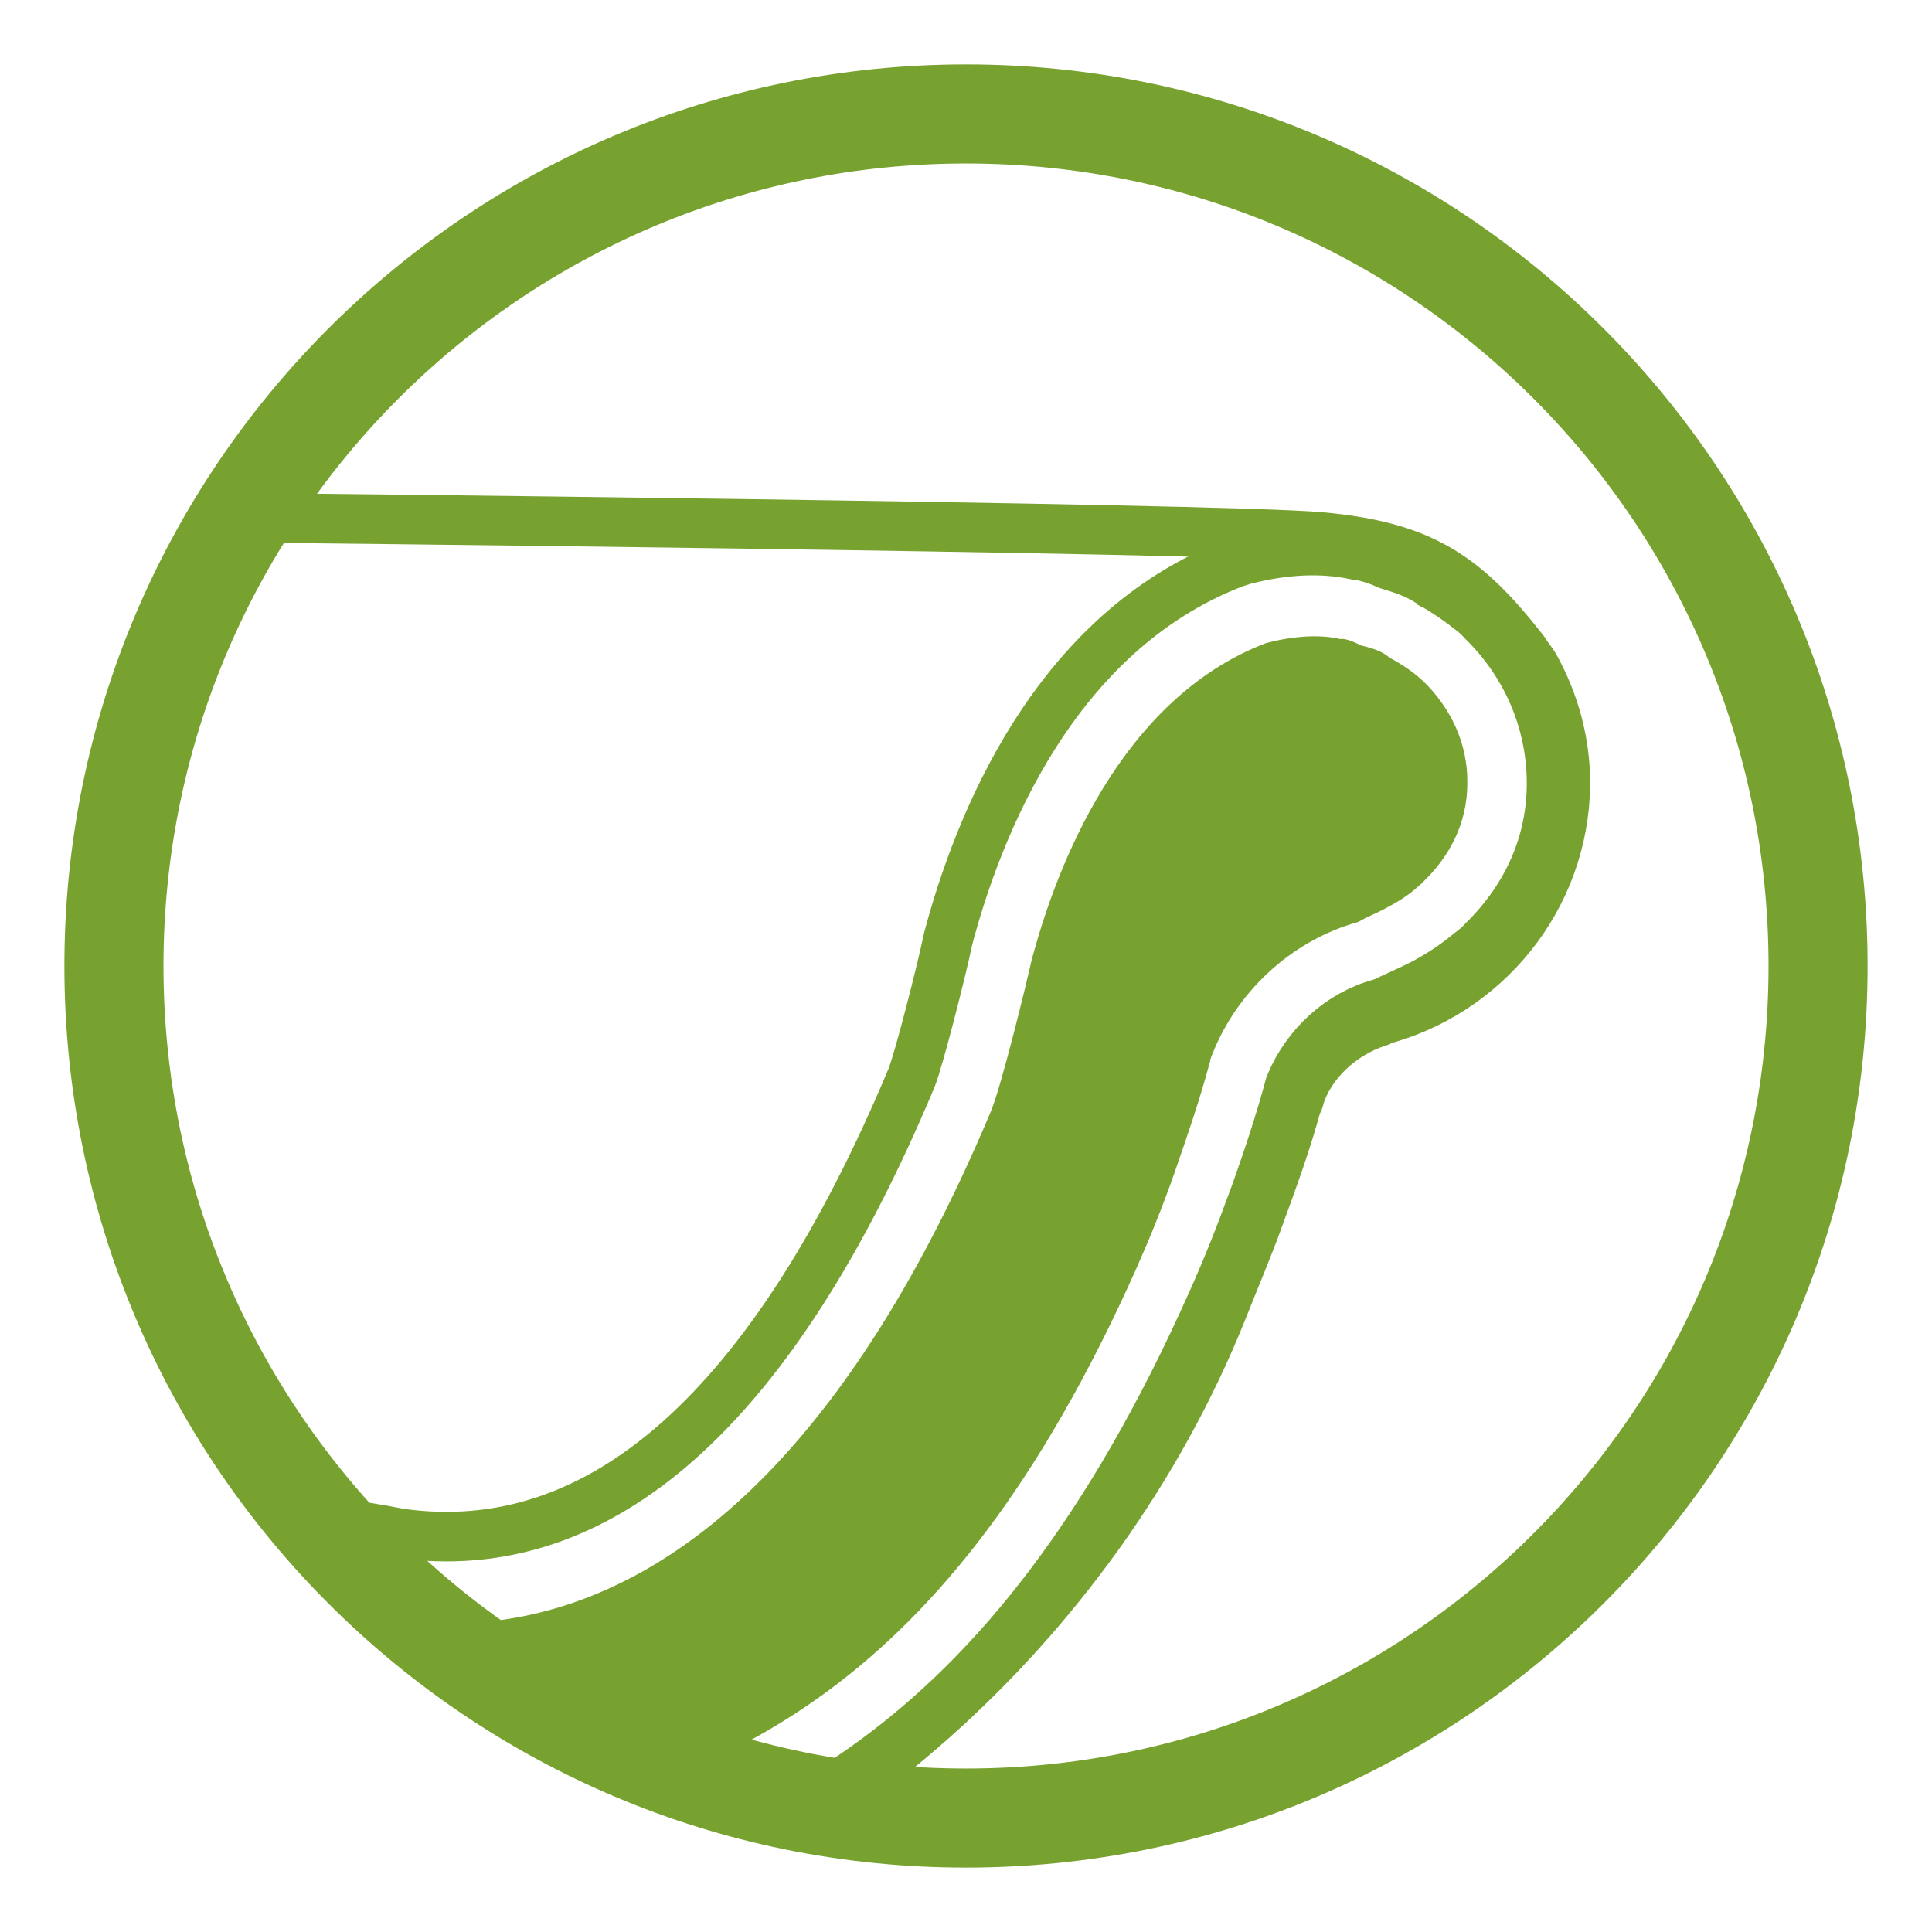 <?xml version="1.0" encoding="UTF-8"?>
<svg id="Layer_1" data-name="Layer 1" xmlns="http://www.w3.org/2000/svg" xmlns:xlink="http://www.w3.org/1999/xlink" viewBox="0 0 39 39">
  <defs>
    <style>
      .cls-1 {
        stroke-miterlimit: 10;
      }

      .cls-1, .cls-2 {
        fill: none;
        stroke: #78a22f;
      }

      .cls-3 {
        fill: #78a22f;
      }

      .cls-2 {
        stroke-width: 2px;
      }

      .cls-4 {
        clip-path: url(#clippath);
      }
    </style>
    <clipPath id="clippath">
      <path class="cls-2" d="M19.5,36.7c9.5,0,17.2-7.7,17.2-17.2S29,2.3,19.5,2.3,2.3,10,2.3,19.5s7.7,17.2,17.2,17.2Z"/>
    </clipPath>
  </defs>
  <g class="cls-4">
    <g>
      <path class="cls-1" d="M6.69,34.15,3.17,30.39s3.19.21,4.89.56c4.06.58,7.54-2.51,10.34-9.19.15-.37.62-2.23.72-2.72l.02-.09c.59-2.23,2.12-6.19,5.79-7.59l.19-.06c.82-.21,1.57-.24,2.23-.1h.04c.28.05.5.14.63.2.2.06.44.13.7.27.12.07.2.12.26.16.42.25.7.48.81.57h0c.05.05.1.09.14.14.89.87,1.39,2.04,1.39,3.27,0,1.2-.48,2.29-1.37,3.17-.1.11-.19.18-.27.24h0c-.3.25-.59.44-.92.62-.17.09-.33.16-.5.24-.08.04-.16.07-.24.11h0s-.08.04-.08.04h0s-.09.03-.09.03c-.8.22-1.48.84-1.81,1.64-.21.78-.45,1.49-.69,2.17l-.06.16c-.24.66-.51,1.35-.82,2.04-4.15,9.32-9.17,11.19-14.37,12.41l-.09-.39-.48.69-.8-.56M28.84,11.76l.13.07s-.08-.05-.13-.07Z"/>
      <path class="cls-1" d="M4.78,10.45s19.85.2,21.89.39c2.05.19,2.91.79,4.08,2.28.08.13.18.24.25.37.38.7.6,1.49.6,2.33-.02,2.32-1.63,4.25-3.78,4.79,0,0-.02.02-.03.03-.69.23-1.34.8-1.56,1.52,0,.03-.02.08-.05.12-.22.81-.49,1.54-.76,2.28-.23.64-.49,1.24-.73,1.85-2.61,6.55-8.45,11.39-13.64,12.49"/>
      <path class="cls-3" d="M6.68,32.44c.65,0,7.78,3.16,13.32-10,.22-.53.73-2.63.82-3.04.5-1.9,1.8-5.3,4.74-6.42.54-.14,1.07-.18,1.5-.08.03-.01.05,0,.07,0,.13.02.24.08.35.13.16.04.31.08.45.16.07.04.13.1.2.13.28.16.47.31.54.38h0s.05.04.07.06c.54.53.89,1.24.88,2.05,0,.81-.36,1.48-.89,1.99-.03.04-.08.07-.12.11-.19.17-.4.3-.63.42-.13.07-.24.12-.37.18-.05.02-.09.05-.14.07-.01.02-.03.01-.05.03-1.37.38-2.5,1.44-2.99,2.78,0,.01,0,.04-.01.06-.21.78-.46,1.5-.71,2.22-.23.66-.49,1.3-.76,1.91-3.88,8.71-8.37,10.3-13.19,11.43l.8.56"/>
    </g>
  </g>
  <path class="cls-2" d="M19.5,36.7c9.5,0,17.2-7.7,17.2-17.2S29,2.3,19.5,2.3,2.3,10,2.3,19.5s7.7,17.2,17.2,17.2Z"/>
</svg>